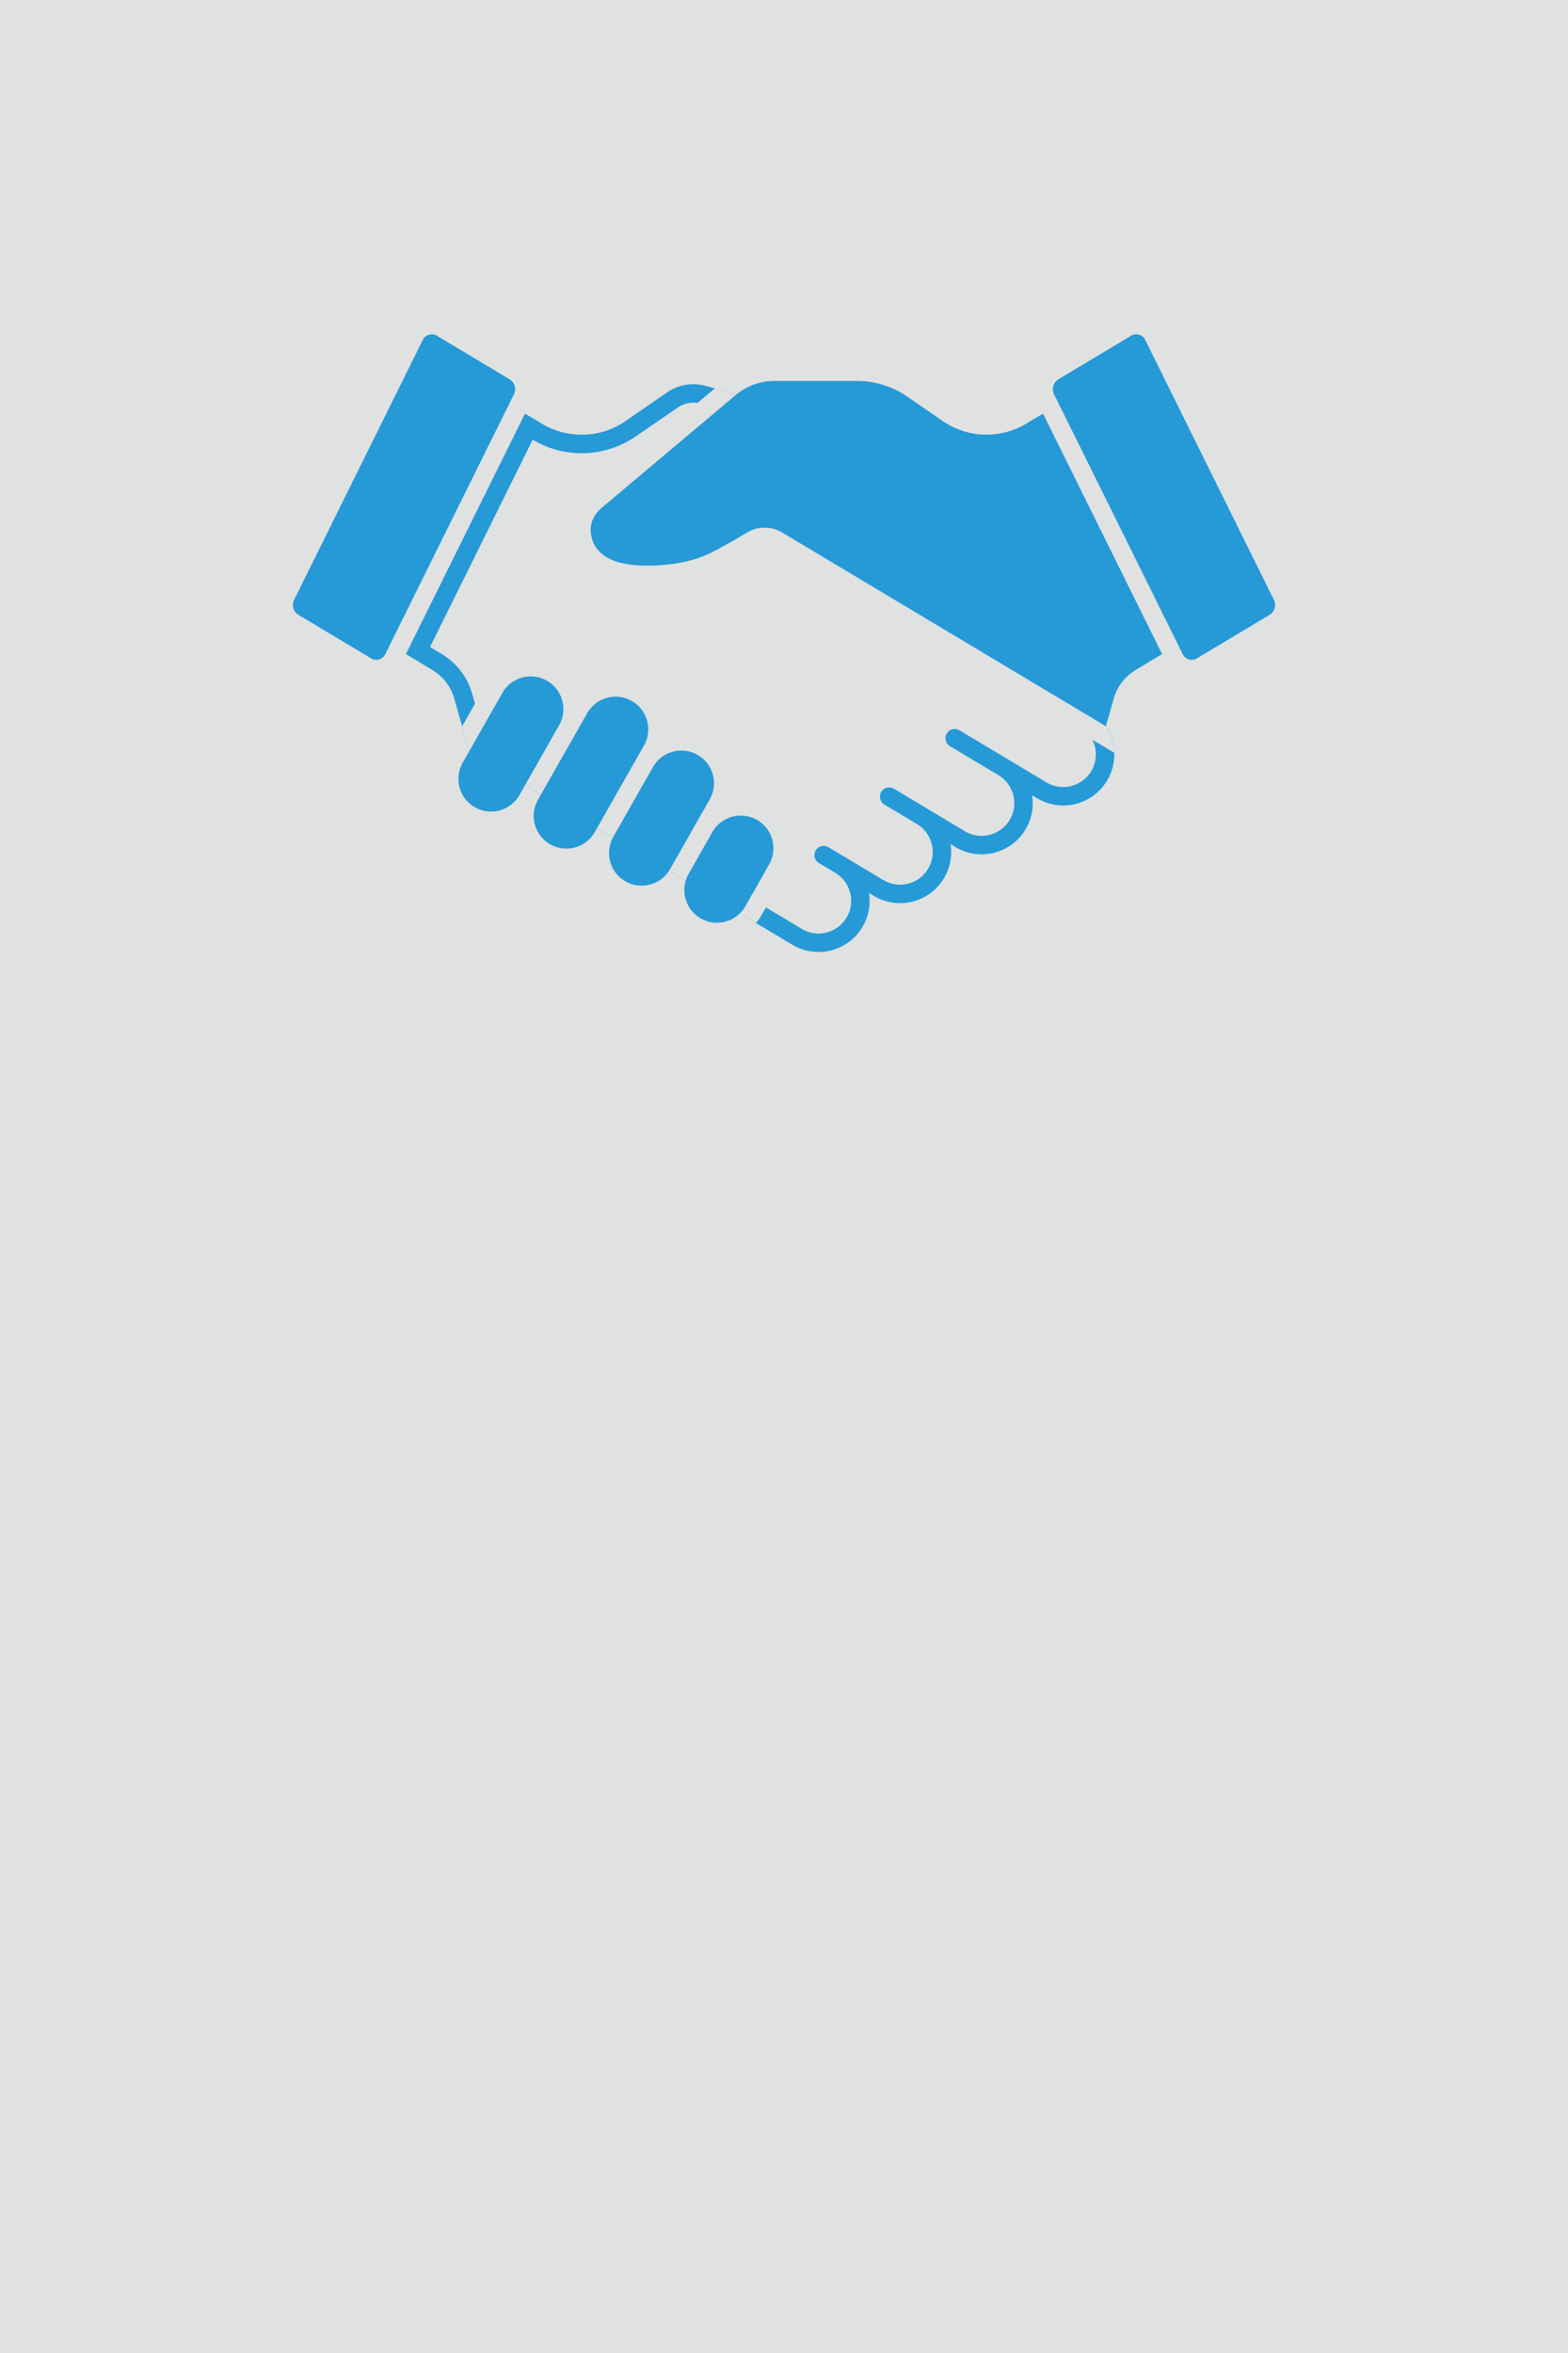 <?xml version="1.0" encoding="utf-8"?>
<!-- Generator: Adobe Illustrator 21.1.0, SVG Export Plug-In . SVG Version: 6.00 Build 0)  -->
<svg version="1.1" id="Ebene_1" xmlns="http://www.w3.org/2000/svg" xmlns:xlink="http://www.w3.org/1999/xlink" x="0px" y="0px"
	 viewBox="0 0 300 450" style="enable-background:new 0 0 300 450;" xml:space="preserve">
<style type="text/css">
	.st0{fill:#E0E1E1;}
	.st1{fill:#259AD6;}
</style>
<rect class="st0" width="300" height="450"/>
<g>
	<path class="st1" d="M209.251,136.417c-0.259-0.193-0.53-0.374-0.814-0.543l-11.594-6.934l-53.542-32.029l-1.63-21.292
		l-6.745-1.834c-0.754-0.205-1.525-0.305-2.29-0.305c-1.756,0-3.492,0.527-4.966,1.541l-8.031,5.53
		c-2.501,1.723-5.426,2.591-8.359,2.591c-2.615,0-5.231-0.69-7.556-2.08l-3.28-1.961l-11.39,22.995l-11.391,22.995l5.068,3.042
		c2.039,1.22,3.549,3.193,4.194,5.482l2.85,10.101l47.726,28.55l8.028,4.802c0.045,0.027,0.094,0.049,0.14,0.071l5.916,3.535
		c1.567,0.939,3.304,1.39,5.012,1.39c3.327,0,6.57-1.704,8.4-4.762c0.939-1.567,1.39-3.304,1.388-5.01
		c0.001-0.507-0.043-1.012-0.122-1.508l0.925,0.553c1.566,0.939,3.304,1.389,5.012,1.388c3.328,0,6.572-1.704,8.4-4.761
		c0.937-1.567,1.389-3.304,1.389-5.011c0-0.505-0.043-1.01-0.122-1.509c0.562,0.336,0.924,0.553,0.925,0.554
		c1.568,0.938,3.306,1.388,5.014,1.388c3.326,0,6.571-1.704,8.4-4.761c0.939-1.567,1.389-3.305,1.388-5.013
		c0.001-0.505-0.043-1.008-0.121-1.506l0.922,0.552c1.568,0.94,3.306,1.39,5.014,1.39c3.322,0.001,6.568-1.702,8.399-4.761
		c0.94-1.569,1.391-3.307,1.39-5.013C213.199,141.259,211.8,138.309,209.251,136.417"/>
	<path class="st1" d="M97.471,72.52c0.997,0.597,1.369,1.862,0.853,2.904l-12.311,24.853l-12.312,24.854
		c-0.493,0.996-1.729,1.36-2.682,0.787l-13.891-8.312c-0.997-0.597-1.368-1.862-0.853-2.904l24.624-49.707
		c0.492-0.995,1.728-1.358,2.682-0.787L97.471,72.52z"/>
	<path class="st0" d="M208.778,147.474c-1.172,1.96-3.238,3.04-5.369,3.043c-1.092-0.001-2.19-0.284-3.198-0.887l-7.374-4.415
		c-0.003-0.002-9.277-5.55-9.277-5.55c-0.839-0.501-1.923-0.226-2.422,0.609c-0.502,0.839-0.229,1.923,0.607,2.424l9.276,5.545
		c1.959,1.17,3.04,3.24,3.042,5.37c0,1.091-0.284,2.19-0.886,3.199c-1.172,1.959-3.241,3.04-5.371,3.043
		c-1.094,0-2.189-0.284-3.2-0.886c-0.001-0.001-6.78-4.057-7.275-4.354c-0.027-0.016-0.057-0.038-0.106-0.065l-6.2-3.708
		c-0.836-0.502-1.922-0.229-2.422,0.61c-0.502,0.836-0.228,1.92,0.609,2.421l6.189,3.7c0.005,0.005,0.026,0.017,0.073,0.048
		c1.922,1.177,2.981,3.223,2.982,5.333c0,1.09-0.283,2.189-0.886,3.198c-1.17,1.958-3.24,3.04-5.37,3.042
		c-1.092,0-2.19-0.283-3.199-0.886l-7.308-4.376c-0.004-0.002-3.204-1.913-3.204-1.913c-0.835-0.5-1.922-0.228-2.422,0.608
		c-0.501,0.838-0.227,1.922,0.61,2.423l3.201,1.913c1.911,1.167,2.974,3.218,2.976,5.329c0,1.092-0.285,2.189-0.887,3.198
		c-1.173,1.96-3.241,3.039-5.37,3.041c-1.093,0-2.19-0.283-3.2-0.885l-7.442-4.45c-0.056-0.033-0.114-0.063-0.173-0.091
		l-6.468-3.871l-46.521-27.826l-2.469-8.753c-0.892-3.158-2.963-5.867-5.78-7.552l-2.268-1.366l9.819-19.822l9.818-19.821
		c2.885,1.725,6.131,2.582,9.368,2.581c3.628,0.001,7.255-1.076,10.361-3.214l8.031-5.53c0.874-0.602,1.914-0.919,2.963-0.919
		c0.368,0,0.735,0.039,1.098,0.118l4.181,1.136l4.089,21.986l53.029,31.72l11.591,6.933c0.181,0.108,0.356,0.224,0.522,0.349
		c1.625,1.204,2.52,3.089,2.52,5.021C209.666,145.367,209.383,146.465,208.778,147.474"/>
	<path class="st0" d="M148.396,150.491c-1.521-0.866-3.189-1.28-4.826-1.28c-1.175,0-2.338,0.217-3.432,0.625
		c0-0.014,0.002-0.027,0.002-0.042c0.002-3.397-1.781-6.707-4.947-8.509c-1.522-0.866-3.19-1.281-4.827-1.28
		c-0.971-0.001-1.932,0.149-2.856,0.431c0.03-0.316,0.05-0.631,0.05-0.947c0.003-3.397-1.779-6.706-4.946-8.506
		c-1.522-0.868-3.19-1.284-4.828-1.284c-2.571,0-5.09,1.022-6.945,2.891c-0.727-2.236-2.259-4.225-4.463-5.481
		c-1.522-0.865-3.191-1.281-4.829-1.28c-3.398-0.001-6.708,1.781-8.509,4.95l-4.622,8.127l1.357,4.81l47.726,28.551l7.139,4.27
		c0.384-0.454,0.734-0.947,1.039-1.481l6.384-11.229c0.866-1.521,1.281-3.188,1.28-4.826
		C153.347,155.602,151.563,152.292,148.396,150.491"/>
	<path class="st0" d="M213.19,143.976c-0.089-2.91-1.474-5.729-3.939-7.559c-0.259-0.192-0.53-0.374-0.813-0.542l-11.594-6.935
		l-53.543-32.029l-1.63-21.292l-4.91-1.334l-23.864,20.072c-0.923,0.778-1.679,1.665-2.253,2.64
		c-0.772,1.316-1.179,2.785-1.177,4.245c0,0.096,0.001,0.17,0.004,0.225c0.04,1.717,0.503,3.361,1.332,4.749
		c1.214,2.042,3.209,3.588,5.766,4.469c1.996,0.694,4.358,1.032,7.222,1.034c0.775,0,1.586-0.025,2.411-0.074
		c4.421-0.263,7.944-1.092,11.088-2.612c2.09-1.013,4.182-2.218,5.77-3.154l1.71-1.007c0.458-0.27,0.983-0.412,1.519-0.412
		c0.544,0,1.076,0.146,1.538,0.422l61.941,37.048L213.19,143.976z"/>
	<path class="st1" d="M96.11,132.523l-7.589,13.346c-0.557,0.979-0.817,2.034-0.818,3.081c0.003,2.178,1.134,4.287,3.162,5.438
		c0.979,0.558,2.034,0.819,3.081,0.82c2.178-0.003,4.287-1.135,5.439-3.162l7.588-13.344c0.557-0.982,0.818-2.036,0.819-3.083
		c-0.003-2.177-1.134-4.286-3.161-5.437c-0.981-0.558-2.034-0.819-3.082-0.819C99.371,129.365,97.262,130.495,96.11,132.523"/>
	<path class="st1" d="M112.347,136.395l-9.419,16.562c-0.556,0.98-0.816,2.033-0.817,3.081c0.003,2.179,1.134,4.287,3.161,5.439
		c0.98,0.555,2.034,0.818,3.081,0.818c2.179-0.002,4.287-1.133,5.44-3.162l9.416-16.562c0.558-0.981,0.818-2.034,0.819-3.082
		c-0.003-2.176-1.133-4.287-3.16-5.437c-0.981-0.559-2.035-0.818-3.082-0.818C115.607,133.236,113.5,134.366,112.347,136.395"/>
	<path class="st1" d="M124.927,146.699l-7.589,13.346c-0.557,0.978-0.818,2.032-0.819,3.08c0.003,2.177,1.134,4.287,3.161,5.438
		c0.981,0.557,2.035,0.817,3.082,0.817c2.179-0.003,4.287-1.132,5.439-3.159l7.589-13.346c0.557-0.979,0.817-2.034,0.817-3.081
		c-0.002-2.178-1.133-4.286-3.16-5.44c-0.981-0.556-2.035-0.816-3.082-0.816C128.188,143.54,126.078,144.672,124.927,146.699"/>
	<path class="st1" d="M136.293,159.135l-4.547,7.998c-0.557,0.978-0.818,2.033-0.818,3.078c0.002,2.18,1.134,4.29,3.161,5.44
		c0.98,0.558,2.034,0.818,3.081,0.818c2.178-0.003,4.288-1.133,5.439-3.16l4.547-7.996c0.556-0.982,0.818-2.037,0.818-3.082
		c-0.002-2.179-1.134-4.287-3.16-5.439c-0.982-0.558-2.035-0.817-3.082-0.818C139.554,155.976,137.444,157.106,136.293,159.135"/>
	<path class="st1" d="M213.075,133.615c0.644-2.289,2.154-4.262,4.194-5.482l5.068-3.043l-11.392-22.995l-11.391-22.994
		l-3.254,1.947c-2.325,1.39-4.94,2.08-7.555,2.081c-2.932-0.001-5.856-0.869-8.357-2.591l-6.82-4.696
		c-2.819-1.94-6.167-2.981-9.59-2.981h-15.844c-2.694,0-5.308,0.953-7.37,2.687l-25.582,21.517
		c-0.553,0.467-1.074,1.031-1.481,1.724c-0.405,0.69-0.692,1.528-0.691,2.453c0,0.046,0.001,0.078,0.002,0.096
		c0.019,1.082,0.287,2.146,0.838,3.068c0.829,1.396,2.218,2.358,3.88,2.932c1.675,0.58,3.674,0.834,6.061,0.836
		c0.7,0,1.433-0.021,2.201-0.067c3.261-0.193,6.628-0.752,9.752-2.263c1.948-0.944,3.945-2.092,5.518-3.019l1.709-1.007
		c2.056-1.211,4.627-1.202,6.675,0.023l61.941,37.047l0.2-0.709L213.075,133.615z"/>
	<path class="st1" d="M202.527,72.519c-0.997,0.597-1.369,1.862-0.853,2.904l12.313,24.853l12.311,24.854
		c0.495,0.996,1.73,1.36,2.683,0.787l13.89-8.313c0.997-0.596,1.37-1.861,0.854-2.903l-24.624-49.707
		c-0.495-0.995-1.729-1.358-2.682-0.787L202.527,72.519z"/>
</g>
</svg>
